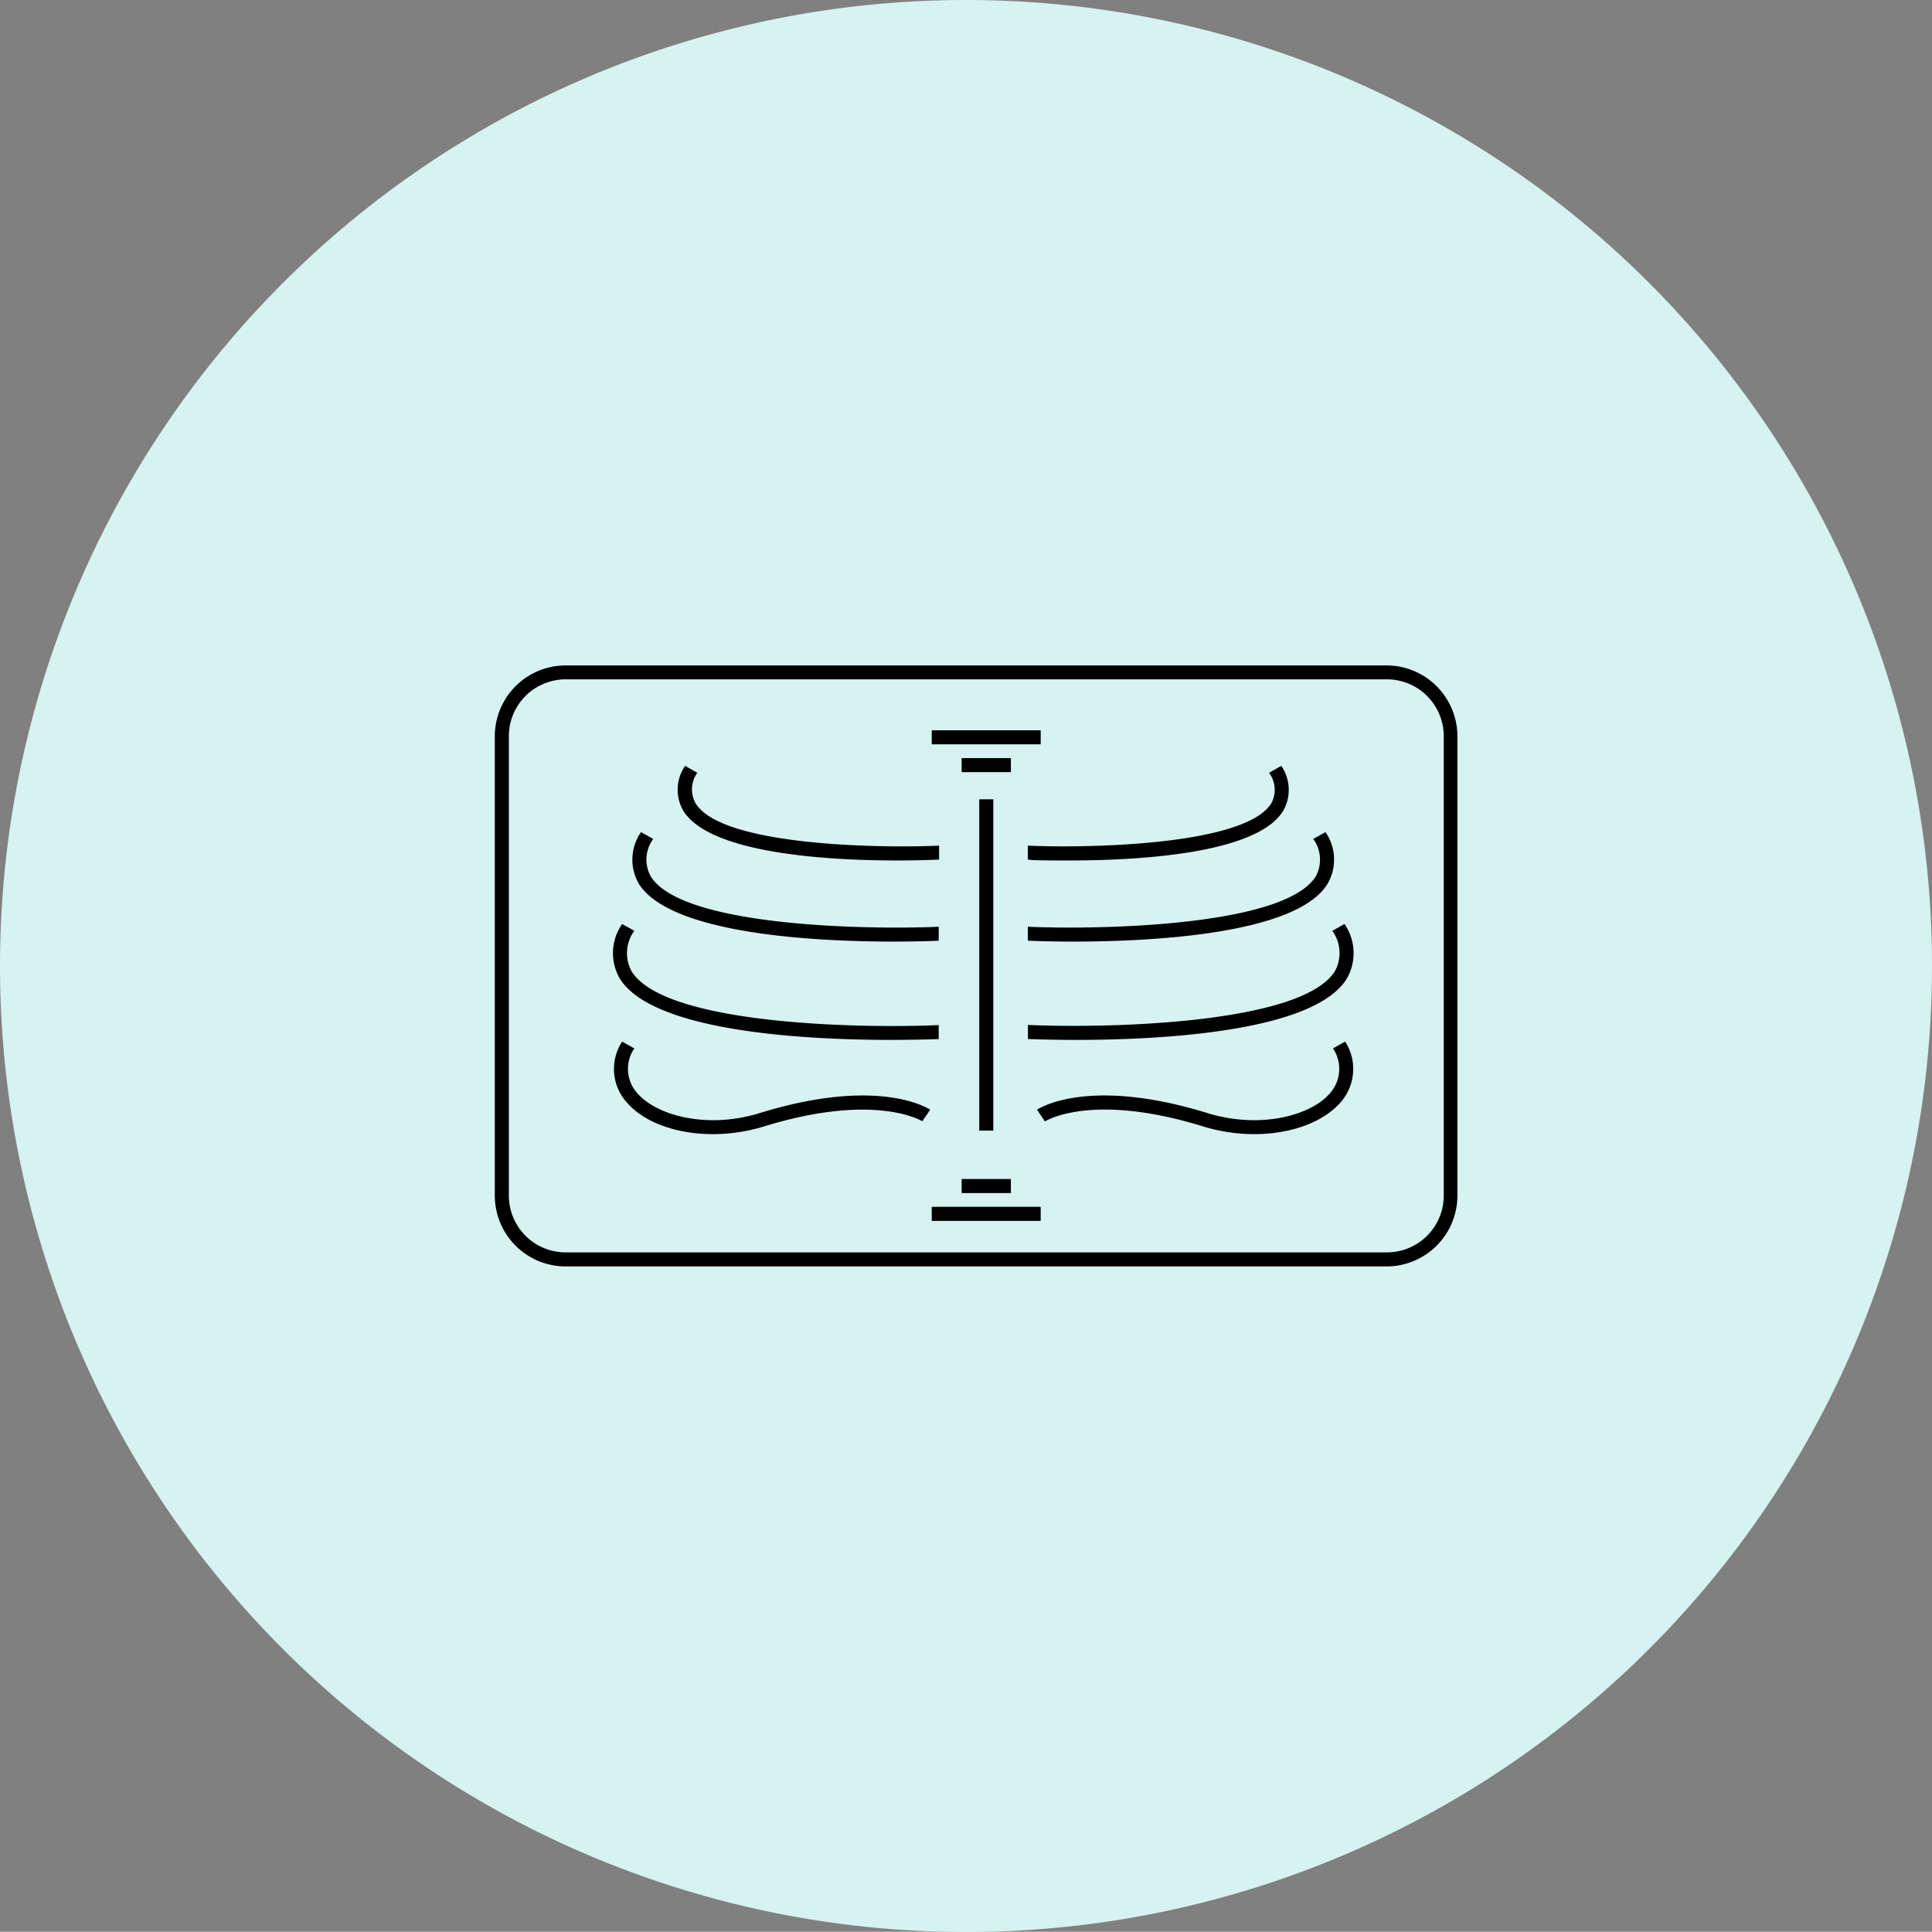 <svg xmlns="http://www.w3.org/2000/svg" viewBox="0 0 147.2 147.18"><rect x="0" y="0" width="147.2" height="147.18" fill="#808080" stroke="none"/><defs><style>.cls-1{fill:#d6f2f1;}</style></defs><g id="Layer_2" data-name="Layer 2"><g id="Layer_1-2" data-name="Layer 1"><path class="cls-1" d="M147.2,73.6A73.6,73.6,0,1,1,73.6,0a73.59,73.59,0,0,1,73.6,73.6"/><path d="M105.64,96.49H43.1a5.4,5.4,0,0,1-5.4-5.4v-35a5.4,5.4,0,0,1,5.4-5.39h62.54a5.4,5.4,0,0,1,5.4,5.39v35A5.4,5.4,0,0,1,105.64,96.49ZM43.1,51.76a4.33,4.33,0,0,0-4.33,4.33v35a4.33,4.33,0,0,0,4.33,4.33h62.54A4.33,4.33,0,0,0,110,91.09v-35a4.33,4.33,0,0,0-4.33-4.33Z"/><rect x="74.61" y="60.9" width="1.07" height="25.24"/><rect x="70.99" y="55.64" width="8.3" height="1.07"/><rect x="73.27" y="57.76" width="3.75" height="1.07"/><rect x="70.99" y="91.95" width="8.3" height="1.07"/><rect x="73.27" y="89.83" width="3.75" height="1.07"/><path d="M68.38,65.56c-5.06,0-14.27-.47-16.32-3.79a3.2,3.2,0,0,1,.14-3.42l.93.53A2.17,2.17,0,0,0,53,61.21c2,3.25,14.07,3.42,18.55,3.22l0,1.06C71.15,65.51,70,65.56,68.38,65.56Z"/><path d="M68.11,71.74c-5.8,0-17-.52-19.44-4.41a3.67,3.67,0,0,1,.17-3.93l.93.52a2.64,2.64,0,0,0-.19,2.85c2.38,3.86,16.64,4.07,21.94,3.84l0,1.06C71.36,71.68,70,71.74,68.11,71.74Z"/><path d="M67.88,79.23c-6.17,0-18.12-.55-20.66-4.68a3.87,3.87,0,0,1,.18-4.15l.93.52A2.88,2.88,0,0,0,48.12,74c2.55,4.13,17.75,4.36,23.4,4.1l0,1.07C71.35,79.17,69.94,79.23,67.88,79.23Z"/><path d="M54.31,86.41c-2.79,0-5.34-.91-6.66-2.54a3.81,3.81,0,0,1-.25-4.51l.93.52a2.75,2.75,0,0,0,.15,3.32c1.43,1.77,5.34,2.86,9.39,1.61,9.09-2.81,12.84-.36,13-.26l-.6.88s-3.54-2.24-12.08.4A13.36,13.36,0,0,1,54.31,86.41Z"/><path d="M81.49,65.56c-1.59,0-2.77,0-3.18-.07l0-1.06c4.48.2,16.54,0,18.55-3.22a2.17,2.17,0,0,0-.17-2.33l.93-.53a3.22,3.22,0,0,1,.15,3.42C95.77,65.09,86.55,65.56,81.49,65.56Z"/><path d="M81.76,71.74c-1.93,0-3.25-.06-3.45-.07l0-1.06c5.29.23,19.55,0,21.94-3.84a2.68,2.68,0,0,0-.19-2.85l.93-.52a3.67,3.67,0,0,1,.16,3.93C98.8,71.22,87.56,71.74,81.76,71.74Z"/><path d="M82,79.23c-2,0-3.47-.06-3.68-.07l0-1.07c5.64.26,20.84,0,23.39-4.1a2.88,2.88,0,0,0-.2-3.07l.93-.52a3.91,3.91,0,0,1,.18,4.15C100.11,78.68,88.16,79.23,82,79.23Z"/><path d="M95.56,86.41a13.36,13.36,0,0,1-3.87-.58c-8.54-2.64-12-.42-12.08-.39l-.6-.89c.15-.1,3.9-2.55,13,.26,4.06,1.25,8,.16,9.4-1.61a2.78,2.78,0,0,0,.15-3.32l.93-.52a3.85,3.85,0,0,1-.25,4.51C100.9,85.5,98.36,86.41,95.56,86.41Z"/></g></g></svg>